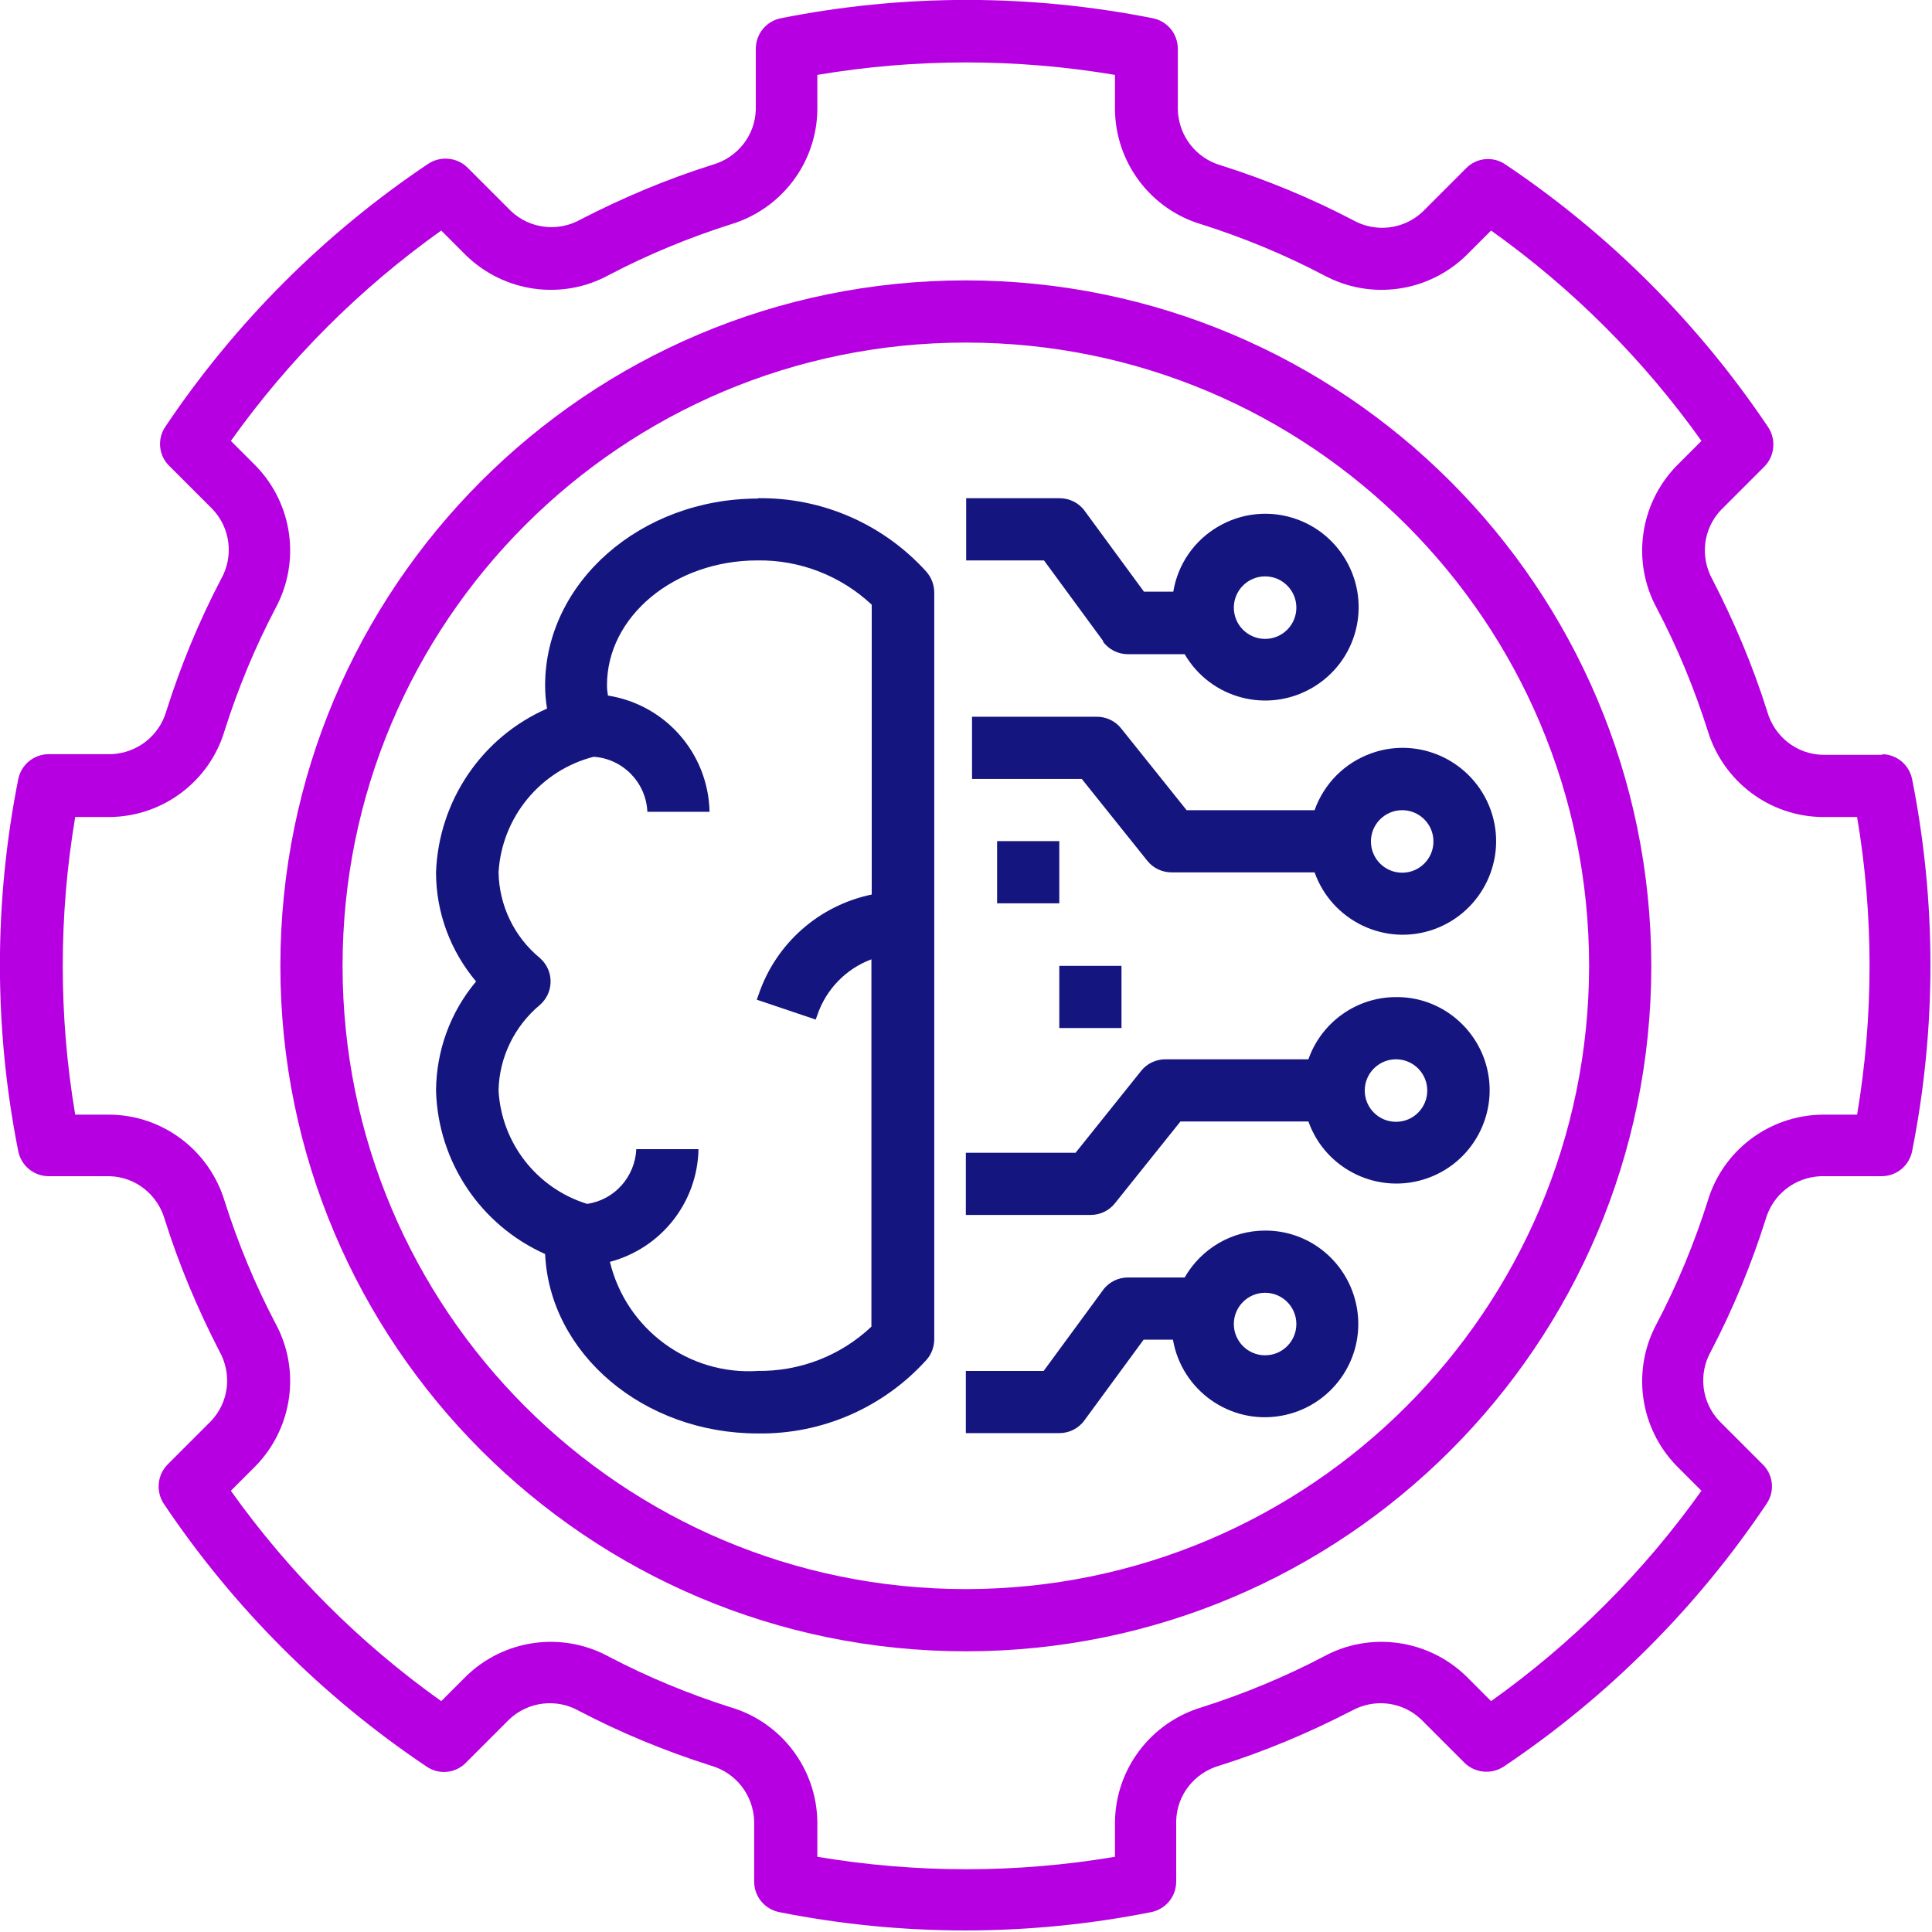 <?xml version="1.0" encoding="UTF-8"?><svg id="Layer_2" xmlns="http://www.w3.org/2000/svg" viewBox="0 0 59.33 59.32"><defs><style>.cls-1{fill:#b600e2;}.cls-2{fill:#151580;}</style></defs><g id="Layer_1-2"><g><path class="cls-2" d="M23.28,15.31c-3.61,0-6.54,2.58-6.54,5.74,0,.24,.02,.48,.06,.71-2.01,.88-3.33,2.84-3.41,5.03,0,1.23,.44,2.41,1.23,3.35-.79,.94-1.22,2.12-1.23,3.35,.06,2.18,1.36,4.13,3.35,5.02,.14,3.06,3.02,5.51,6.53,5.51,1.98,.03,3.87-.8,5.19-2.27,.15-.17,.23-.4,.23-.63V18.2c0-.23-.08-.45-.23-.63-1.32-1.47-3.21-2.3-5.19-2.27Zm0,26.79c-2.13,.14-4.05-1.28-4.55-3.35,1.58-.42,2.69-1.83,2.72-3.46h-1.91c-.04,.85-.67,1.56-1.51,1.68-1.55-.48-2.63-1.87-2.72-3.48,.02-1.02,.49-1.98,1.27-2.63,.4-.35,.44-.95,.09-1.35-.03-.03-.06-.06-.09-.09-.79-.65-1.25-1.61-1.27-2.63,.1-1.69,1.28-3.13,2.92-3.55h0c.9,.06,1.61,.79,1.65,1.69h1.91c-.04-1.79-1.35-3.29-3.12-3.57-.02-.11-.03-.21-.03-.32,0-2.11,2.07-3.83,4.62-3.83,1.3-.02,2.56,.47,3.51,1.36v8.9c-1.63,.34-2.95,1.51-3.48,3.09l-.05,.14,1.81,.61,.05-.14c.27-.79,.88-1.42,1.66-1.71v11.28c-.95,.9-2.21,1.38-3.51,1.36Z"/><path class="cls-2" d="M33.87,19.7c.18,.25,.47,.39,.77,.39h1.74c.8,1.37,2.55,1.83,3.92,1.03,1.37-.8,1.83-2.55,1.03-3.92-.8-1.37-2.55-1.83-3.92-1.03-.74,.43-1.24,1.16-1.38,2h-.9l-1.82-2.48c-.18-.25-.47-.39-.77-.39h-2.87v1.91h2.39l1.82,2.48Zm4.98-2c.53,0,.96,.43,.96,.96s-.43,.96-.96,.96-.96-.43-.96-.96c0-.53,.43-.96,.96-.96Z"/><path class="cls-2" d="M40.37,24.88h-3.93l-2.01-2.51c-.18-.23-.46-.36-.75-.36h-3.83v1.91h3.37l2.01,2.51c.18,.23,.46,.36,.75,.36h4.39c.53,1.49,2.17,2.28,3.66,1.75,1.49-.53,2.28-2.17,1.75-3.66-.53-1.49-2.17-2.28-3.66-1.75-.82,.29-1.46,.93-1.75,1.75Zm3.65,.96c0,.53-.43,.96-.96,.96s-.96-.43-.96-.96,.43-.96,.96-.96c.53,0,.96,.43,.96,.96Z"/><path class="cls-2" d="M38.85,37.79c-1.02,0-1.96,.55-2.47,1.44h-1.74c-.3,0-.59,.14-.77,.39l-1.82,2.48h-2.39v1.91h2.87c.3,0,.59-.14,.77-.39l1.82-2.48h.9c.27,1.56,1.75,2.61,3.31,2.34,1.56-.27,2.61-1.75,2.34-3.31-.24-1.38-1.43-2.39-2.83-2.38h0Zm0,3.83c-.53,0-.96-.43-.96-.96s.43-.96,.96-.96,.96,.43,.96,.96c0,.53-.43,.96-.96,.96Z"/><path class="cls-2" d="M42.87,30.62c-1.21,0-2.29,.77-2.69,1.91h-4.39c-.29,0-.57,.13-.75,.36l-2.01,2.51h-3.37v1.91h3.83c.29,0,.57-.13,.75-.36l2.01-2.51h3.93c.53,1.49,2.17,2.27,3.66,1.74,1.49-.53,2.27-2.17,1.74-3.66-.41-1.14-1.49-1.91-2.7-1.9Zm0,3.83c-.53,0-.96-.43-.96-.96s.43-.96,.96-.96,.96,.43,.96,.96c0,.53-.43,.96-.96,.96Z"/><path class="cls-1" d="M57.83,23.18h-1.86c-.8-.02-1.48-.56-1.7-1.33-.44-1.4-1.01-2.75-1.68-4.05-.39-.7-.29-1.56,.26-2.14l1.33-1.33c.32-.32,.37-.83,.12-1.21-2.14-3.19-4.88-5.93-8.07-8.07-.38-.26-.89-.21-1.21,.12l-1.33,1.33c-.58,.55-1.45,.65-2.14,.26-1.3-.68-2.66-1.24-4.05-1.68-.77-.22-1.3-.9-1.33-1.7V1.5c0-.46-.32-.85-.77-.94-3.77-.75-7.65-.75-11.42,0-.45,.09-.77,.48-.77,.94v1.86c-.02,.8-.56,1.48-1.33,1.7-1.4,.44-2.75,1.01-4.05,1.68-.69,.39-1.56,.29-2.14-.26l-1.33-1.33c-.32-.32-.83-.37-1.21-.12-3.19,2.14-5.93,4.88-8.07,8.07-.26,.38-.21,.89,.12,1.21l1.33,1.33c.55,.58,.65,1.45,.26,2.14-.68,1.3-1.24,2.66-1.68,4.05-.22,.77-.9,1.3-1.7,1.33H1.5c-.46,0-.85,.32-.94,.77-.75,3.77-.75,7.65,0,11.42,.09,.45,.48,.77,.94,.77h1.86c.8,.02,1.48,.56,1.7,1.33,.44,1.4,1.01,2.75,1.68,4.05,.39,.7,.29,1.56-.26,2.14l-1.33,1.33c-.32,.32-.37,.83-.12,1.21,2.14,3.19,4.88,5.93,8.07,8.07,.38,.26,.89,.21,1.21-.12l1.33-1.33c.58-.55,1.45-.65,2.14-.26,1.3,.68,2.66,1.24,4.05,1.68,.77,.22,1.3,.9,1.33,1.7v1.86c0,.46,.32,.85,.77,.94,3.77,.75,7.65,.75,11.42,0,.45-.09,.77-.48,.77-.94v-1.86c.02-.8,.56-1.48,1.33-1.7,1.4-.44,2.75-1.01,4.05-1.68,.7-.39,1.56-.29,2.14,.26l1.33,1.33c.32,.32,.83,.37,1.21,.12,3.19-2.14,5.93-4.88,8.07-8.07,.26-.38,.21-.89-.12-1.21l-1.33-1.33c-.55-.58-.65-1.45-.26-2.14,.68-1.3,1.24-2.66,1.68-4.05,.22-.77,.9-1.3,1.7-1.33h1.86c.46,0,.85-.32,.94-.77,.75-3.77,.75-7.65,0-11.42-.09-.45-.48-.77-.94-.77Zm-.8,11.05h-1.07c-1.63,.02-3.06,1.1-3.52,2.66-.41,1.29-.93,2.55-1.56,3.75-.78,1.44-.53,3.21,.61,4.38l.76,.76c-1.78,2.5-3.96,4.68-6.46,6.46l-.76-.76c-1.17-1.14-2.95-1.39-4.38-.61-1.2,.63-2.46,1.15-3.75,1.56-1.56,.47-2.64,1.89-2.66,3.52v1.07c-3.02,.51-6.11,.51-9.14,0v-1.07c-.02-1.63-1.1-3.06-2.66-3.52-1.29-.41-2.55-.93-3.75-1.56-1.44-.78-3.21-.53-4.38,.61l-.76,.76c-2.5-1.78-4.68-3.96-6.46-6.46l.76-.76c1.14-1.17,1.39-2.95,.61-4.38-.63-1.2-1.15-2.46-1.56-3.75-.47-1.56-1.89-2.64-3.52-2.66h-1.07c-.51-3.02-.51-6.11,0-9.14h1.07c1.63-.02,3.06-1.1,3.52-2.66,.41-1.29,.93-2.55,1.56-3.75,.78-1.44,.53-3.21-.61-4.38l-.76-.76c1.78-2.5,3.96-4.68,6.46-6.46l.76,.76c1.17,1.14,2.95,1.39,4.38,.61,1.2-.63,2.46-1.15,3.75-1.56,1.56-.47,2.64-1.89,2.66-3.52v-1.07c3.02-.51,6.11-.51,9.14,0v1.07c.02,1.63,1.1,3.06,2.66,3.52,1.29,.41,2.55,.93,3.75,1.56,1.44,.78,3.21,.53,4.38-.61l.76-.76c2.5,1.78,4.68,3.96,6.46,6.46l-.76,.76c-1.14,1.17-1.39,2.95-.61,4.38,.63,1.2,1.15,2.46,1.56,3.75,.47,1.56,1.89,2.64,3.52,2.66h1.07c.51,3.02,.51,6.11,0,9.14h0Z"/><path class="cls-1" d="M29.66,8.61c-11.63,0-21.05,9.43-21.05,21.05s9.43,21.05,21.05,21.05,21.05-9.43,21.05-21.05c-.01-11.62-9.43-21.04-21.05-21.05Zm0,40.19c-10.57,0-19.14-8.57-19.14-19.14S19.09,10.52,29.66,10.52s19.14,8.57,19.14,19.14c-.01,10.56-8.57,19.13-19.14,19.14Z"/><rect class="cls-2" x="30.62" y="25.83" width="1.91" height="1.91"/><rect class="cls-2" x="32.53" y="29.66" width="1.91" height="1.91"/></g></g></svg>